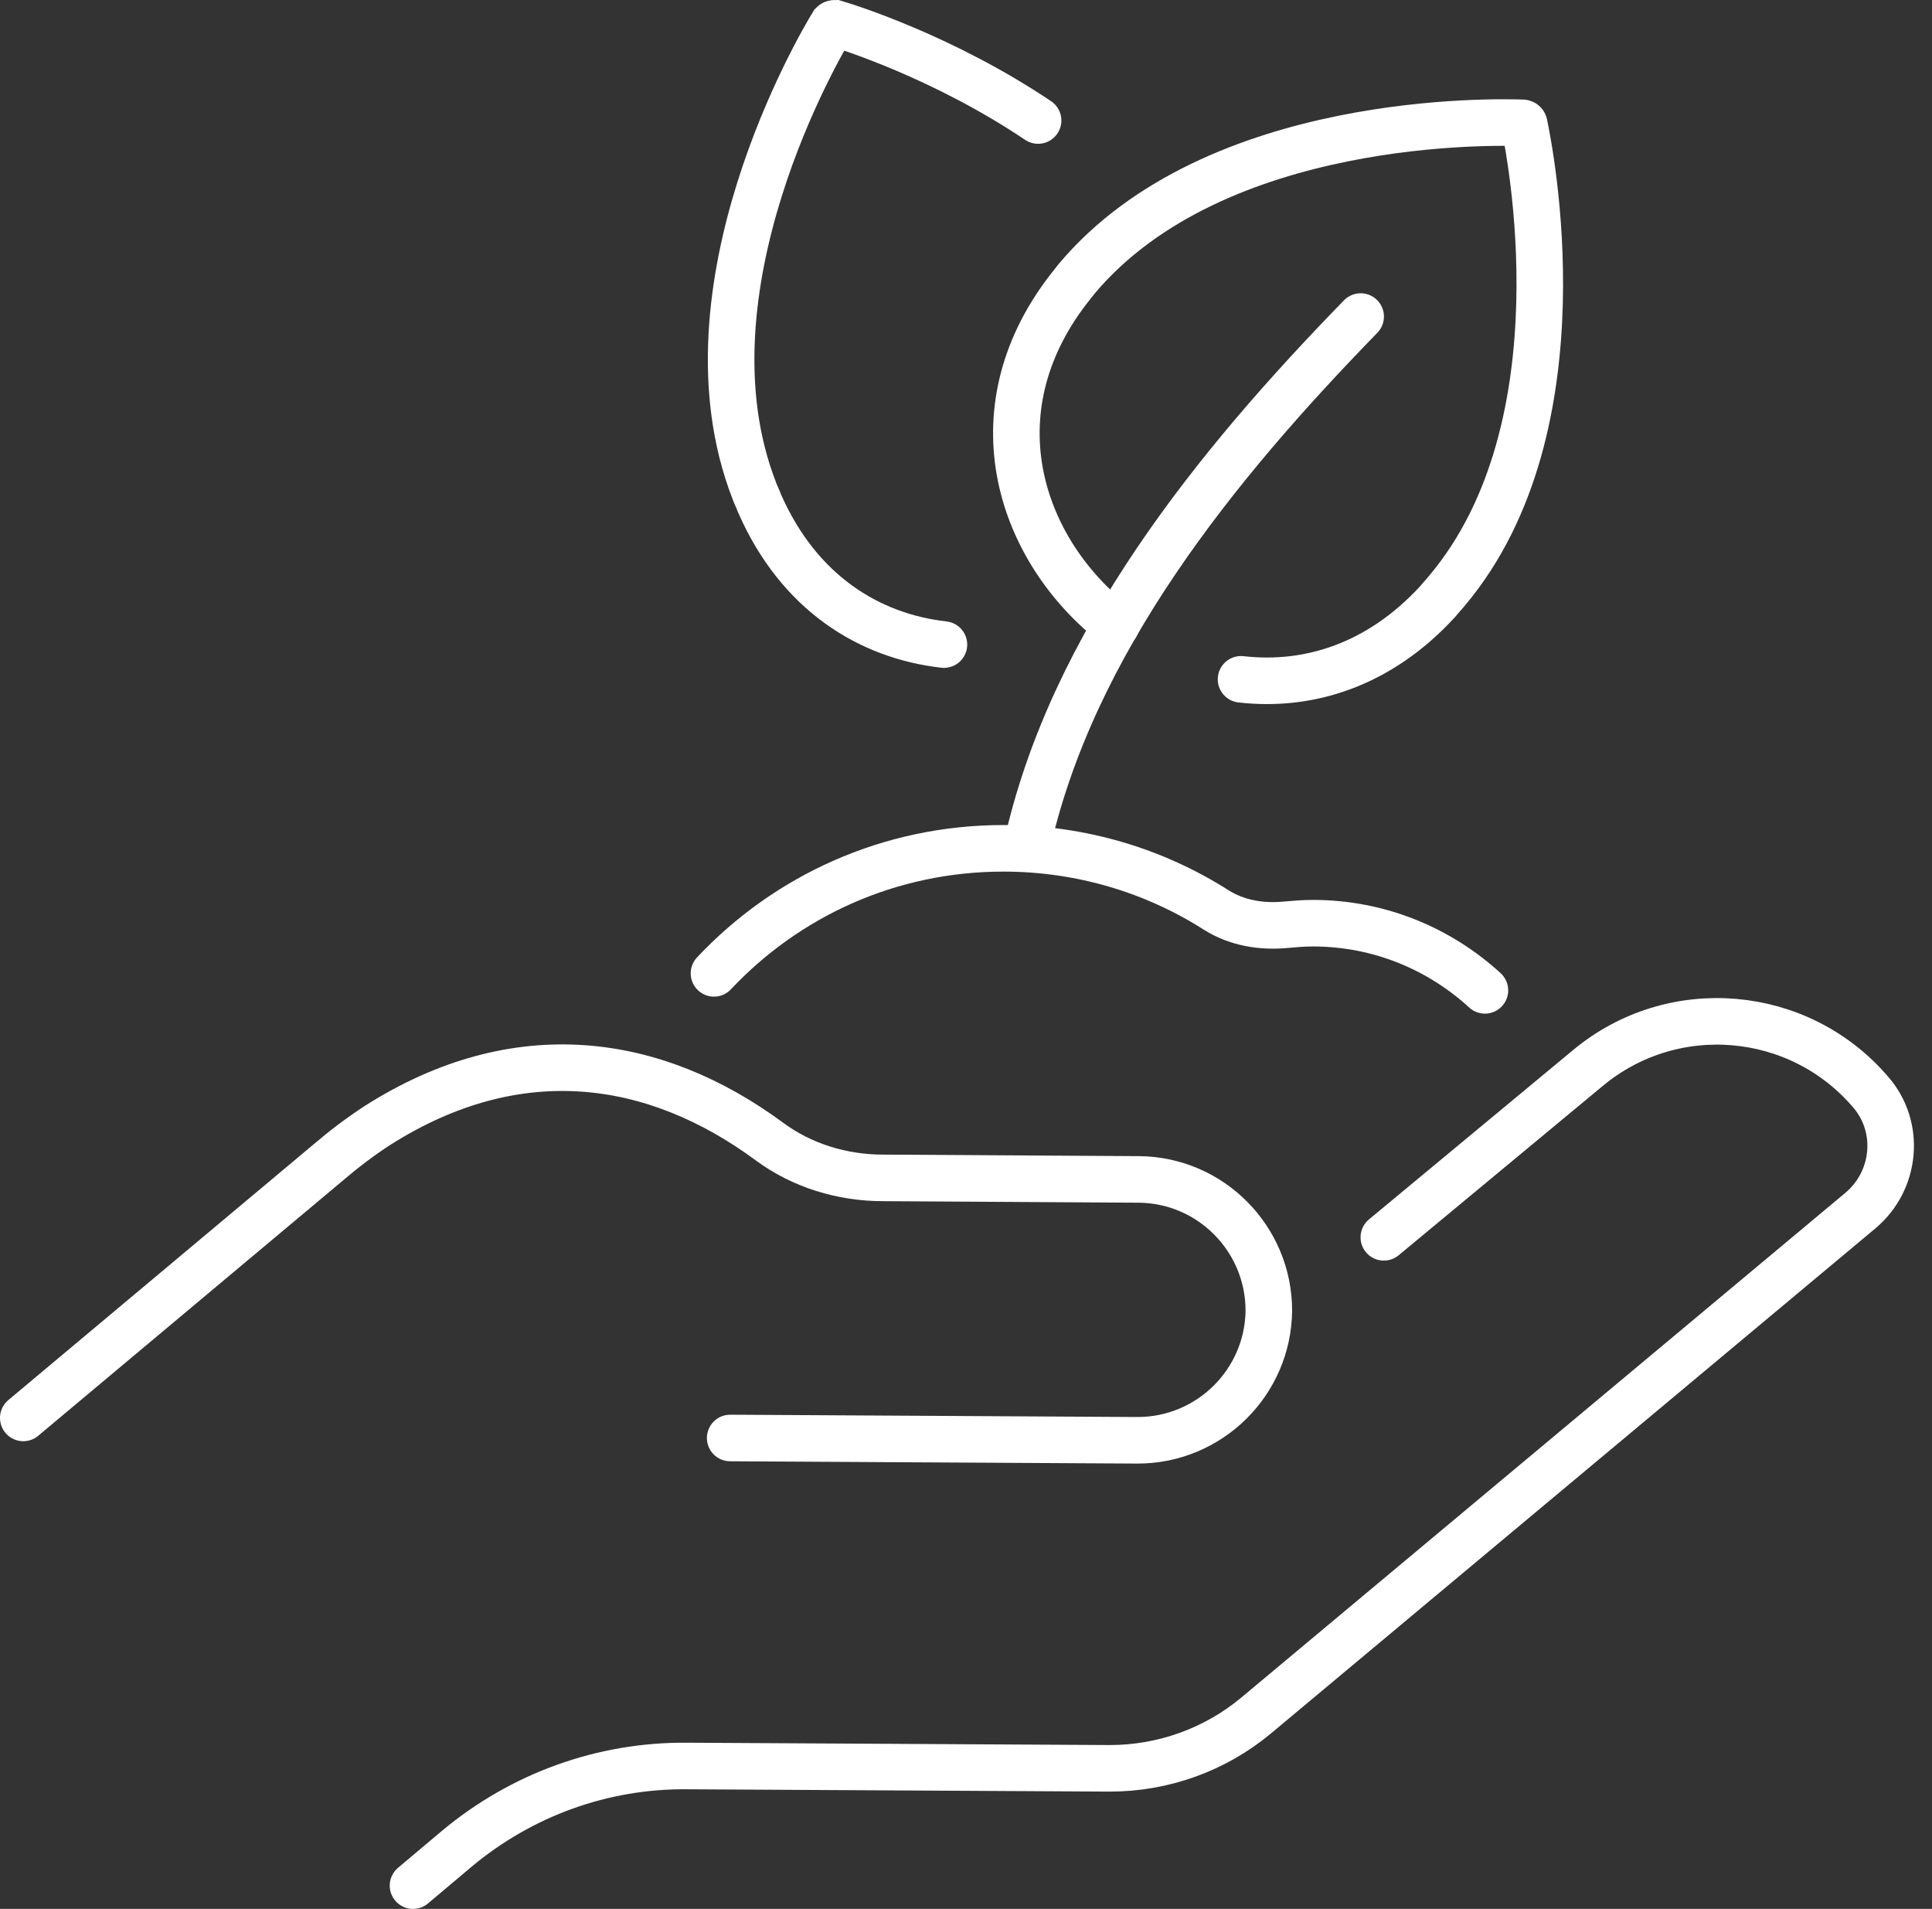 <svg width="83" height="82" viewBox="0 0 83 82" fill="none" xmlns="http://www.w3.org/2000/svg">
<rect x="0" y="0" width="83" height="82" fill="#333333" stroke="none"/>
<path d="M17.743 81L19.633 79.409C22.417 77.088 25.898 75.828 29.512 75.861L47.68 75.961C49.968 75.961 52.19 75.165 53.947 73.706L79.939 51.99C81.464 50.697 81.663 48.41 80.37 46.918C77.287 43.304 71.85 42.84 68.203 45.89L59.45 53.151" stroke="white" stroke-width="2" stroke-miterlimit="10" stroke-linecap="round"/>
<path d="M31.369 61.771L48.874 61.87C51.957 61.87 54.477 59.384 54.51 56.3C54.51 53.217 52.024 50.697 48.94 50.664L37.933 50.598C36.176 50.598 34.452 50.068 33.06 49.04C28.12 45.393 22.218 44.531 16.218 48.344C15.455 48.841 14.759 49.371 14.062 49.968L1 60.909" stroke="white" stroke-width="2" stroke-miterlimit="10" stroke-linecap="round"/>
<path d="M47.946 26.86C43.835 23.677 41.812 17.743 45.89 12.438C46.023 12.272 46.122 12.14 46.255 11.974C52.222 4.879 64.423 5.244 65.418 5.277C65.451 5.277 65.484 5.31 65.484 5.343C65.683 6.305 68.136 18.273 62.169 25.368C62.036 25.534 61.903 25.666 61.771 25.832C59.251 28.584 56.201 29.512 53.316 29.181" stroke="white" stroke-width="2" stroke-miterlimit="10" stroke-linecap="round"/>
<path d="M40.552 27.689C37.336 27.324 34.319 25.468 32.629 21.622C32.562 21.423 32.463 21.257 32.397 21.058C29.048 12.405 35.248 1.895 35.778 1.033C35.811 1 35.845 1 35.878 1C36.441 1.166 40.552 2.459 44.597 5.177" stroke="white" stroke-width="2" stroke-miterlimit="10" stroke-linecap="round"/>
<path d="M58.455 13.598C52.256 19.964 46.023 27.622 44.1 36.408" stroke="white" stroke-width="2" stroke-miterlimit="10" stroke-linecap="round"/>
<path d="M63.793 42.542C61.837 40.751 59.251 39.657 56.4 39.657C56.002 39.657 55.637 39.69 55.24 39.724C54.212 39.823 53.151 39.657 52.256 39.094C49.603 37.403 46.454 36.441 43.105 36.441C38.199 36.441 33.789 38.497 30.673 41.812" stroke="white" stroke-width="2" stroke-miterlimit="10" stroke-linecap="round"/>
</svg>
